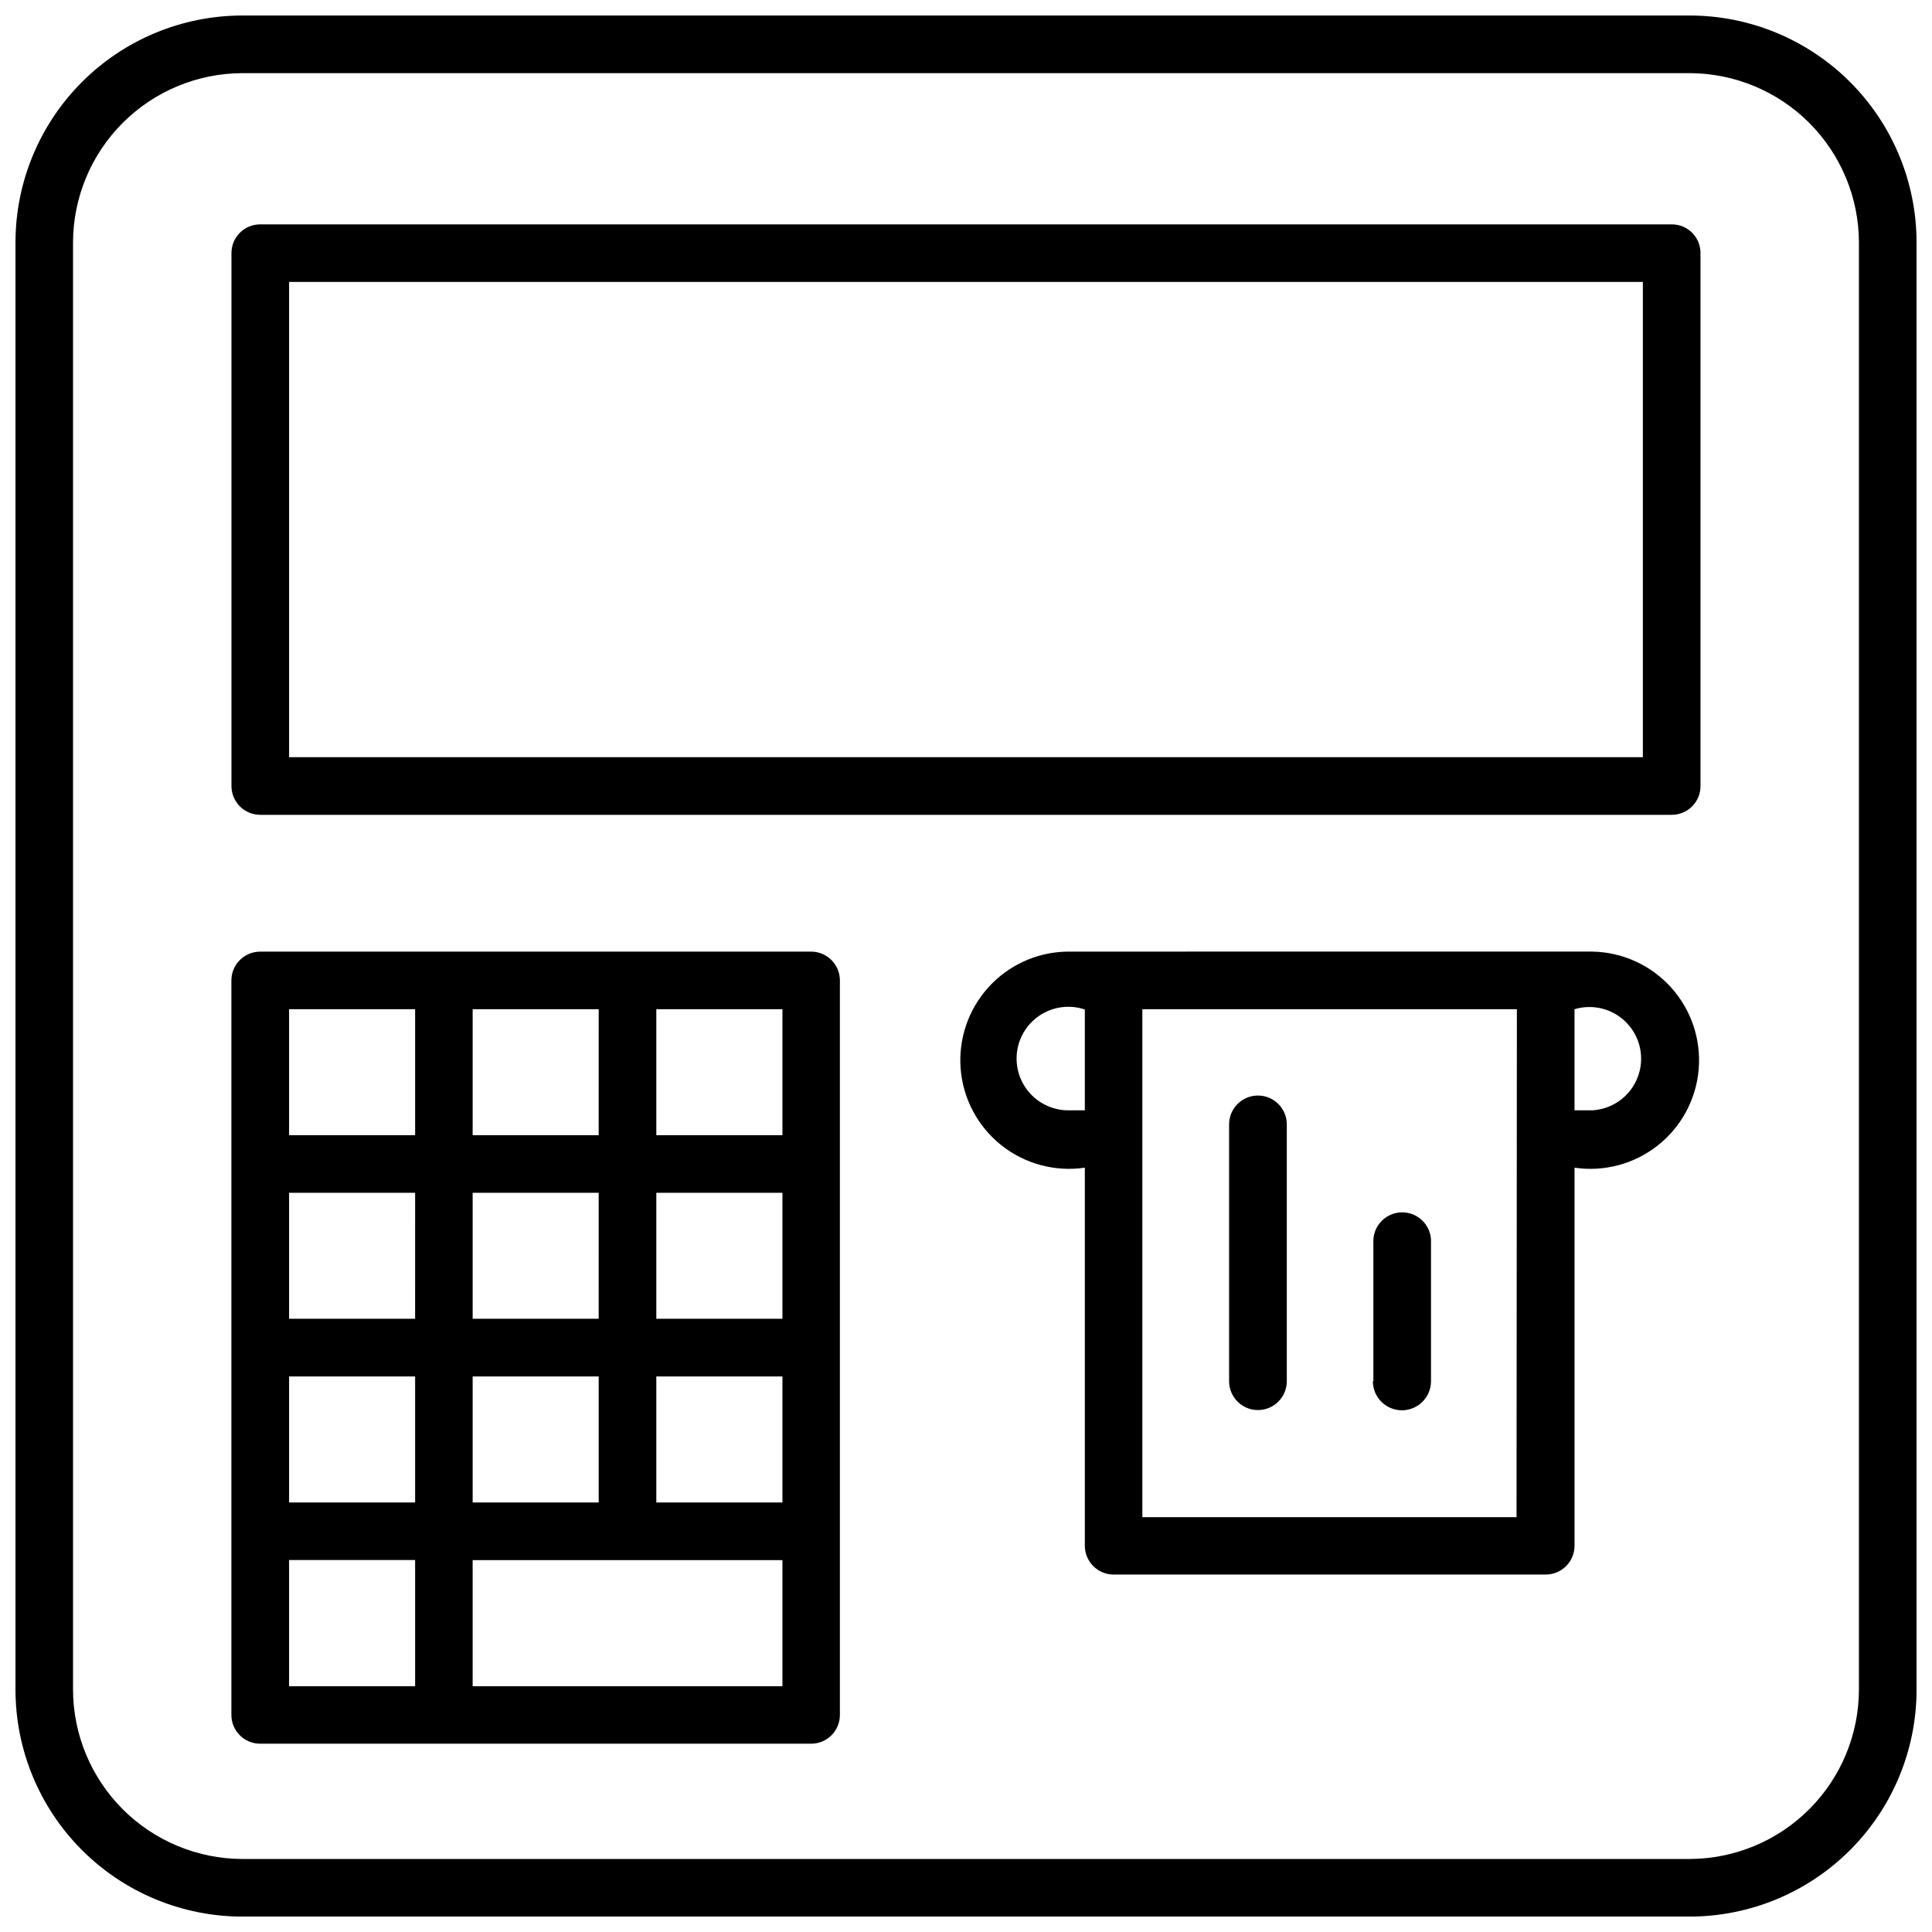 <?xml version="1.0" encoding="UTF-8"?>
<!-- Uploaded to: ICON Repo, www.svgrepo.com, Generator: ICON Repo Mixer Tools -->
<svg width="800px" height="800px" version="1.1" viewBox="144 144 512 512" xmlns="http://www.w3.org/2000/svg">
 <defs>
  <clipPath id="a">
   <path d="m148.09 148.09h503.81v503.81h-503.81z"/>
  </clipPath>
 </defs>
 <g clip-path="url(#a)">
  <path d="m591.79 148.11h-383.59c-15.934 0.016-31.211 6.356-42.477 17.621-11.266 11.266-17.602 26.543-17.621 42.477v383.61c0.02 15.934 6.356 31.211 17.621 42.477s26.543 17.605 42.477 17.621h383.59c15.938-0.012 31.219-6.348 42.488-17.613 11.27-11.266 17.613-26.547 17.629-42.484v-383.61c-0.016-15.938-6.359-31.219-17.629-42.484-11.27-11.266-26.551-17.602-42.488-17.613zm44.848 443.71c-0.043 11.879-4.781 23.262-13.184 31.66-8.402 8.398-19.785 13.129-31.664 13.168h-383.59c-11.879-0.039-23.262-4.769-31.664-13.168-8.402-8.398-13.145-19.781-13.184-31.66v-383.61c0.039-11.879 4.781-23.262 13.184-31.66 8.402-8.398 19.785-13.129 31.664-13.168h383.59c11.879 0.039 23.262 4.769 31.664 13.168 8.402 8.398 13.141 19.781 13.184 31.66zm-49.617-388.36h-374.04c-2.027-0.012-3.977 0.785-5.41 2.219-1.438 1.43-2.242 3.379-2.234 5.406v141.2c-0.008 2.031 0.797 3.981 2.231 5.414 1.438 1.438 3.387 2.242 5.414 2.234h374.04c2.027 0.008 3.973-0.797 5.406-2.234 1.43-1.438 2.231-3.383 2.219-5.414v-141.2c0.012-2.027-0.789-3.973-2.219-5.406-1.434-1.434-3.379-2.231-5.406-2.219zm-7.648 141.2-358.76-0.004v-125.95l358.76 0.004zm-220.42 51.527h-145.99 0.004c-4.227 0-7.648 3.422-7.648 7.644v97.297 97.348c0 2.023 0.805 3.969 2.242 5.398 1.434 1.43 3.379 2.231 5.406 2.223h145.99c2.019 0 3.961-0.801 5.391-2.231 1.43-1.43 2.231-3.371 2.231-5.391v-48.672-145.97-0.004c0.004-4.203-3.394-7.621-7.602-7.644zm-89.695 145.99v-33.402h33.402v33.398zm82.094-48.695h-33.422v-33.379h33.422zm-48.695 0h-33.398v-33.379h33.402zm-48.648 0h-33.398v-33.379h33.402zm-33.398 15.293h33.402v33.398l-33.402 0.004zm97.32 0h33.422v33.398l-33.422 0.004zm33.422-63.941h-33.422v-33.379h33.422zm-48.695 0h-33.398v-33.379h33.402zm-82.047-33.379h33.402v33.379h-33.402zm0 145.97 33.402 0.004v33.445l-33.402-0.004zm130.74 33.445h-82.094v-33.422h82.094zm214.68-194.69-139.33 0.004c-7.949 0.16-15.477 3.602-20.801 9.508s-7.965 13.75-7.305 21.676c0.664 7.922 4.574 15.219 10.805 20.156 6.231 4.941 14.227 7.082 22.094 5.922v100.18c0 4.215 3.41 7.637 7.621 7.648h114.51c2.027 0 3.973-0.805 5.406-2.238 1.434-1.434 2.238-3.379 2.238-5.41v-100.18c7.867 1.164 15.867-0.98 22.098-5.922 6.234-4.941 10.145-12.242 10.805-20.168 0.656-7.926-1.992-15.773-7.32-21.676-5.328-5.906-12.859-9.344-20.812-9.496zm-139.33 42.062c-3.984-0.125-7.723-1.977-10.23-5.074-2.512-3.098-3.551-7.137-2.848-11.062 0.703-3.926 3.082-7.348 6.512-9.383 3.43-2.031 7.578-2.469 11.359-1.199v26.719zm119.2 107.82h-99.164v-134.61h99.254zm20.039-107.82h-4.676v-26.789c3.746-1.129 7.793-0.602 11.125 1.445s5.629 5.418 6.316 9.27c0.684 3.852-0.309 7.809-2.731 10.879-2.422 3.07-6.039 4.961-9.941 5.195zm-96.215 71.793v-68.059c0-4.227 3.422-7.648 7.648-7.648 4.223 0 7.644 3.422 7.644 7.648v68.059c0 4.223-3.422 7.644-7.644 7.644-4.227 0-7.648-3.422-7.648-7.644zm38.234 0v-37.516c0.223-4.059 3.574-7.234 7.637-7.234s7.414 3.176 7.637 7.234v37.516c0 4.254-3.449 7.703-7.703 7.703s-7.703-3.449-7.703-7.703z"/>
 </g>
</svg>